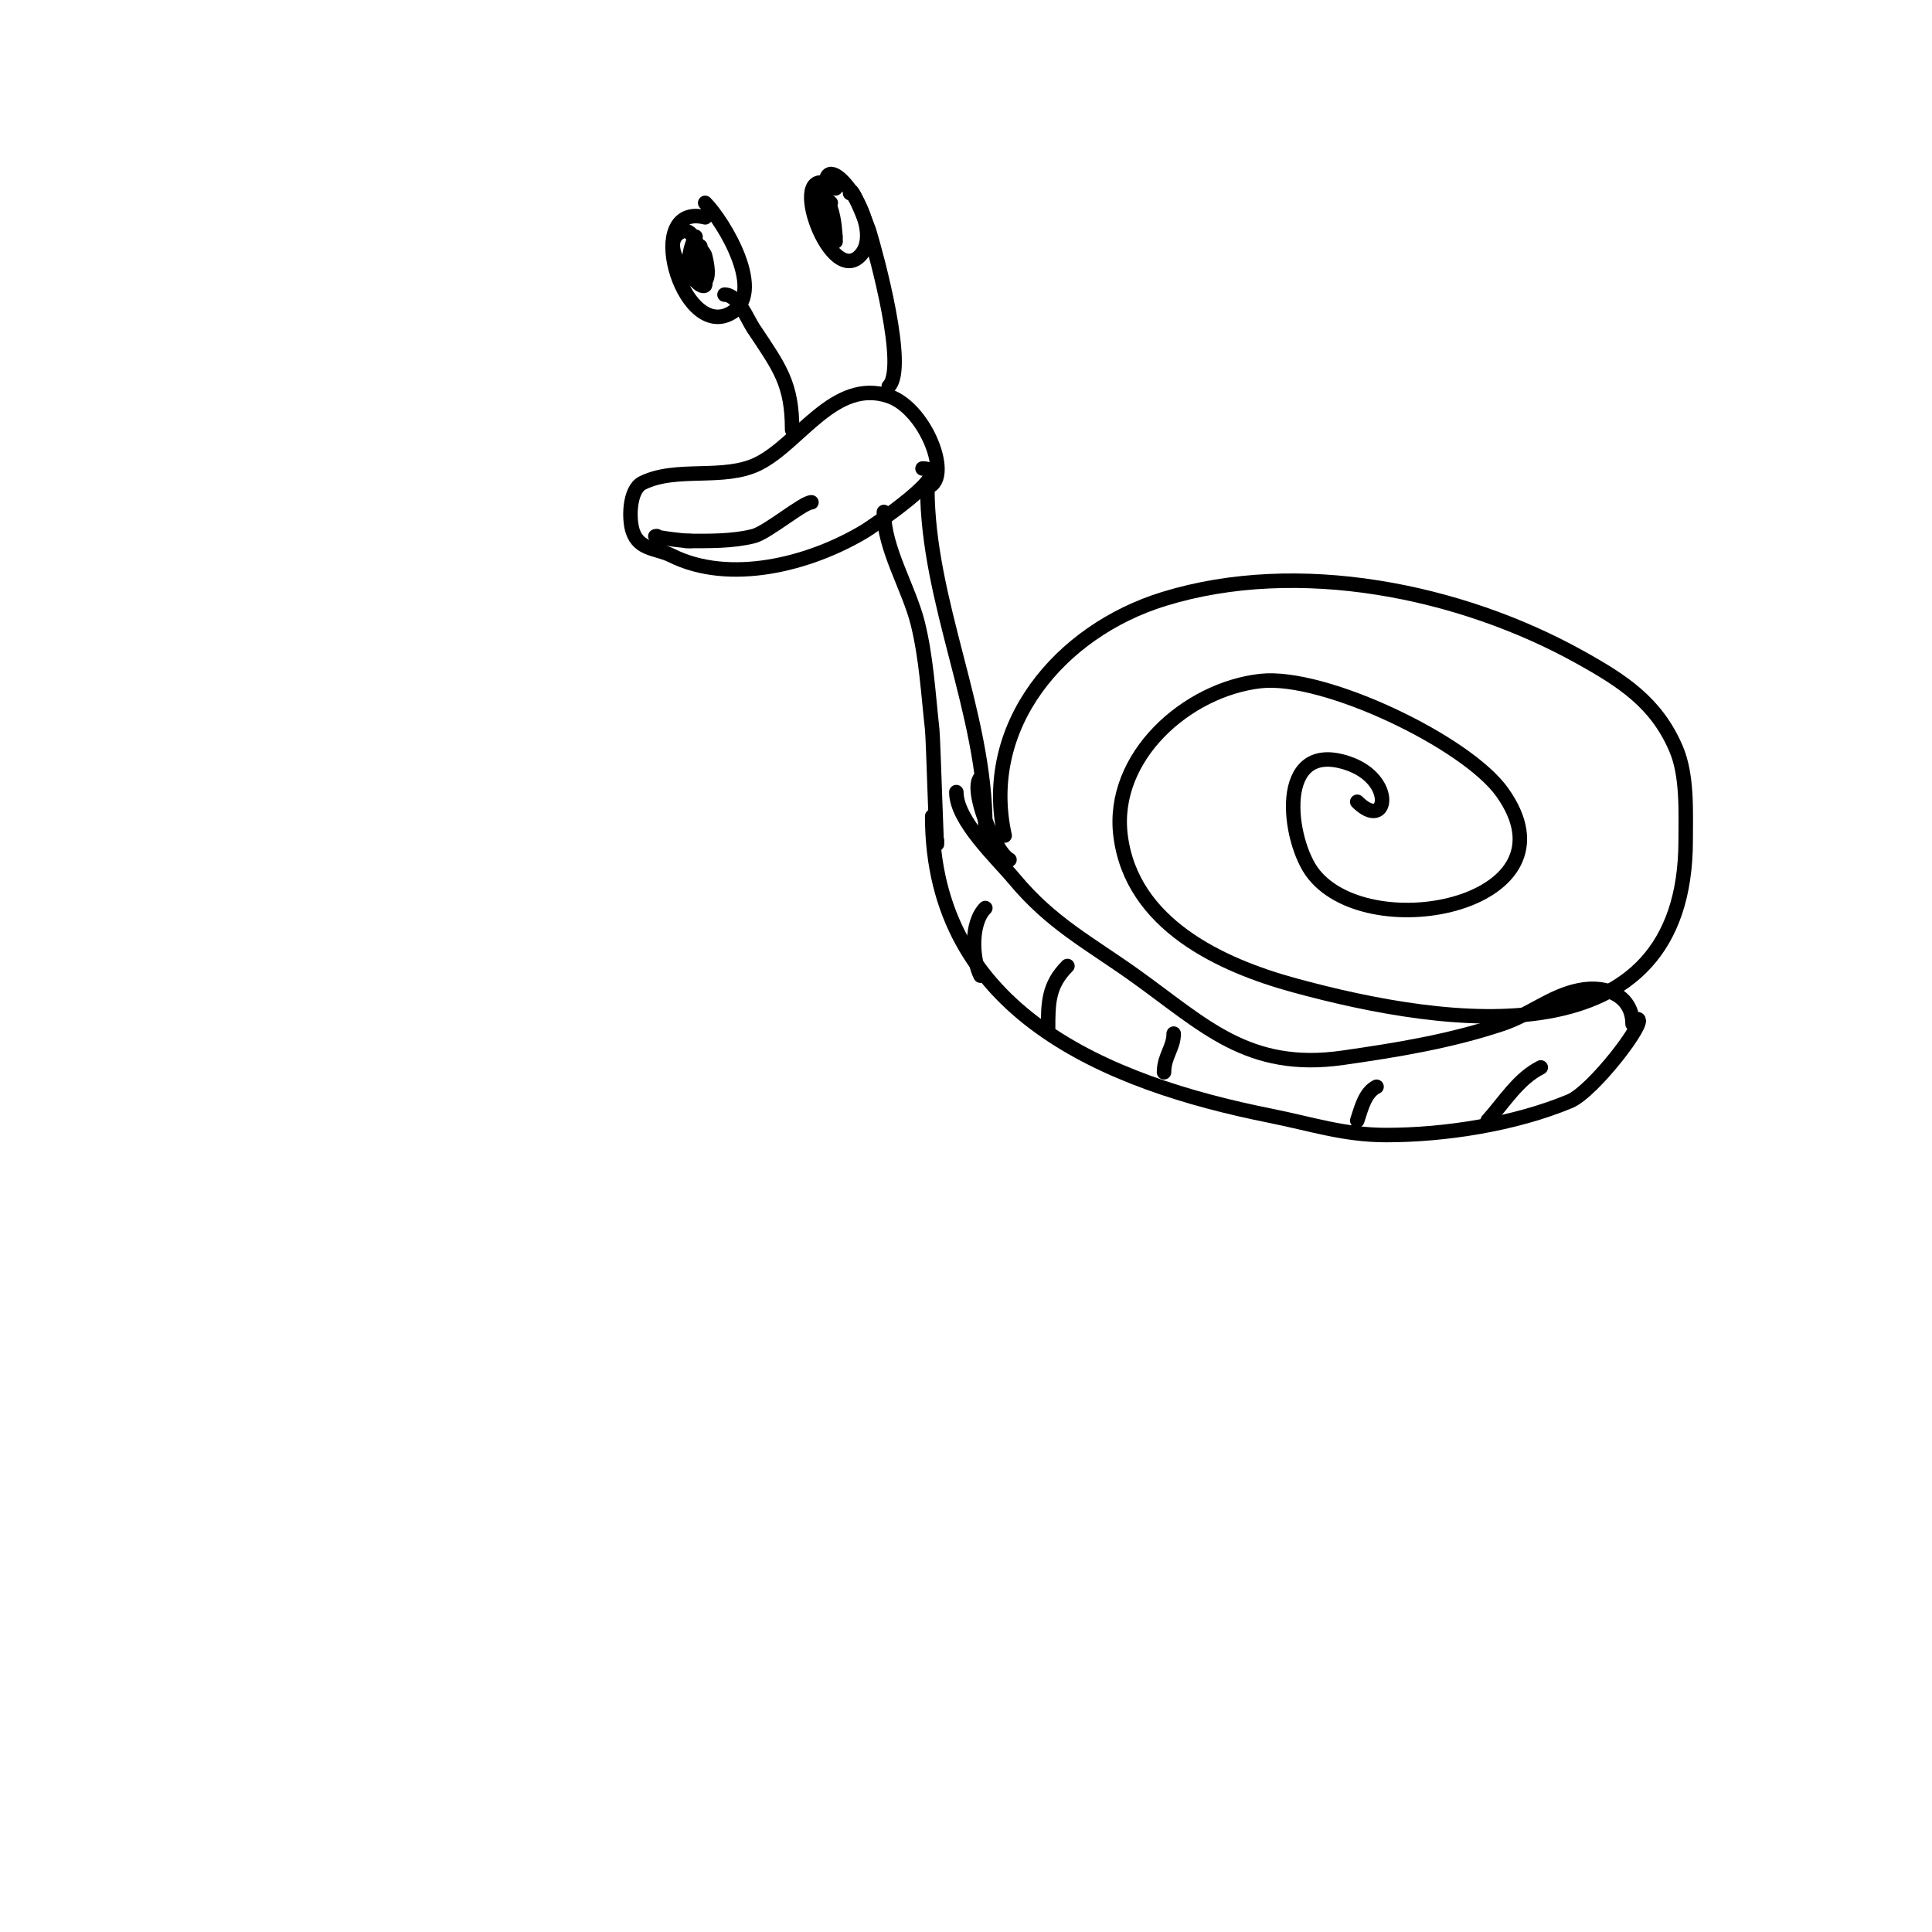 <svg viewBox='0 0 400 400' version='1.1' xmlns='http://www.w3.org/2000/svg' xmlns:xlink='http://www.w3.org/1999/xlink'><g fill='none' stroke='#000000' stroke-width='3' stroke-linecap='round' stroke-linejoin='round'><path d='M191,101c6.924,0 1.206,-16.265 -7,-19c-11.211,-3.737 -18.396,9.698 -27,14c-7.131,3.565 -16.944,0.472 -24,4c-2.72,1.36 -2.87,7.391 -2,10c1.297,3.89 4.971,3.485 8,5c12,6 28.501,1.899 40,-5c1.09,-0.654 19.676,-13 12,-13'/><path d='M164,89c0,-9.556 -2.569,-12.854 -8,-21c-1.319,-1.979 -3.183,-7 -6,-7'/><path d='M146,45c-12.955,-3.239 -5.017,25.008 5,20c8.009,-4.005 -1.175,-19.175 -5,-23'/><path d='M144,49c-1.532,3.064 -2.344,7.771 1,10c0.277,0.185 0.919,0.323 1,0c0.404,-1.615 -1.45,-12.775 -5,-11c-6.597,3.298 8.389,18.558 5,5c-0.181,-0.723 -1,-1.255 -1,-2'/><path d='M184,80c3.834,-3.834 -2.457,-26.855 -4,-32c-0.305,-1.016 -4,-10.645 -4,-8'/><path d='M173,39c-10.941,-7.294 -1.65,20.65 5,14c5.912,-5.912 -7,-22.676 -7,-15'/><path d='M172,42c-5.902,-5.902 1,8 1,8c0,0 -0.026,-10 -4,-10c-0.928,0 4,12.248 4,9'/><path d='M183,106c0,7.522 5.185,15.74 7,23c1.776,7.105 2.198,14.778 3,22c0.242,2.178 1,28.855 1,23'/><path d='M192,101c0,23.516 12,46.568 12,70'/><path d='M193,169c0,40.507 36.091,55.218 70,62c8.563,1.713 15.252,4 24,4c12.202,0 26.591,-2.246 38,-7c4.927,-2.053 16.278,-17 14,-17'/><path d='M338,212c0,-5.643 -5.158,-8.168 -11,-7c-5.949,1.19 -10.198,5.066 -16,7c-10.825,3.608 -21.733,5.39 -33,7c-19.653,2.808 -28.733,-6.809 -43,-17c-9.584,-6.845 -17.287,-10.744 -25,-20c-3.576,-4.291 -12,-12.081 -12,-18'/><path d='M208,173c-5.009,-22.538 11.295,-42.321 33,-49c27.839,-8.566 61.359,-1.689 86,12c8.988,4.994 15.913,9.464 20,19c2.387,5.569 2,13.022 2,19c0,45.932 -49.333,38.636 -81,30c-15.091,-4.116 -33.696,-12.565 -36,-31c-2.037,-16.294 13.661,-30.296 29,-32c13.119,-1.458 42.57,12.598 50,23c16.434,23.007 -26.928,32.09 -39,17c-5.407,-6.759 -8.058,-28.019 7,-23c10.153,3.384 8.231,14.231 2,8'/><path d='M142,112c4.807,0 9.55,0.113 14,-1c2.856,-0.714 10.298,-7 12,-7'/><path d='M143,112c-2.036,0 -8.882,-1 -7,-1'/><path d='M203,161c-2.341,2.341 2.972,15.486 6,17'/><path d='M203,202c-1.797,-3.594 -2.061,-10.939 1,-14'/><path d='M217,213c0,-5.349 0.036,-9.036 4,-13'/><path d='M241,222c0,-3.321 2,-5.067 2,-8'/><path d='M281,232c0.85,-2.55 1.596,-5.798 4,-7'/><path d='M308,232c3.469,-3.854 6.362,-8.681 11,-11'/></g>
</svg>